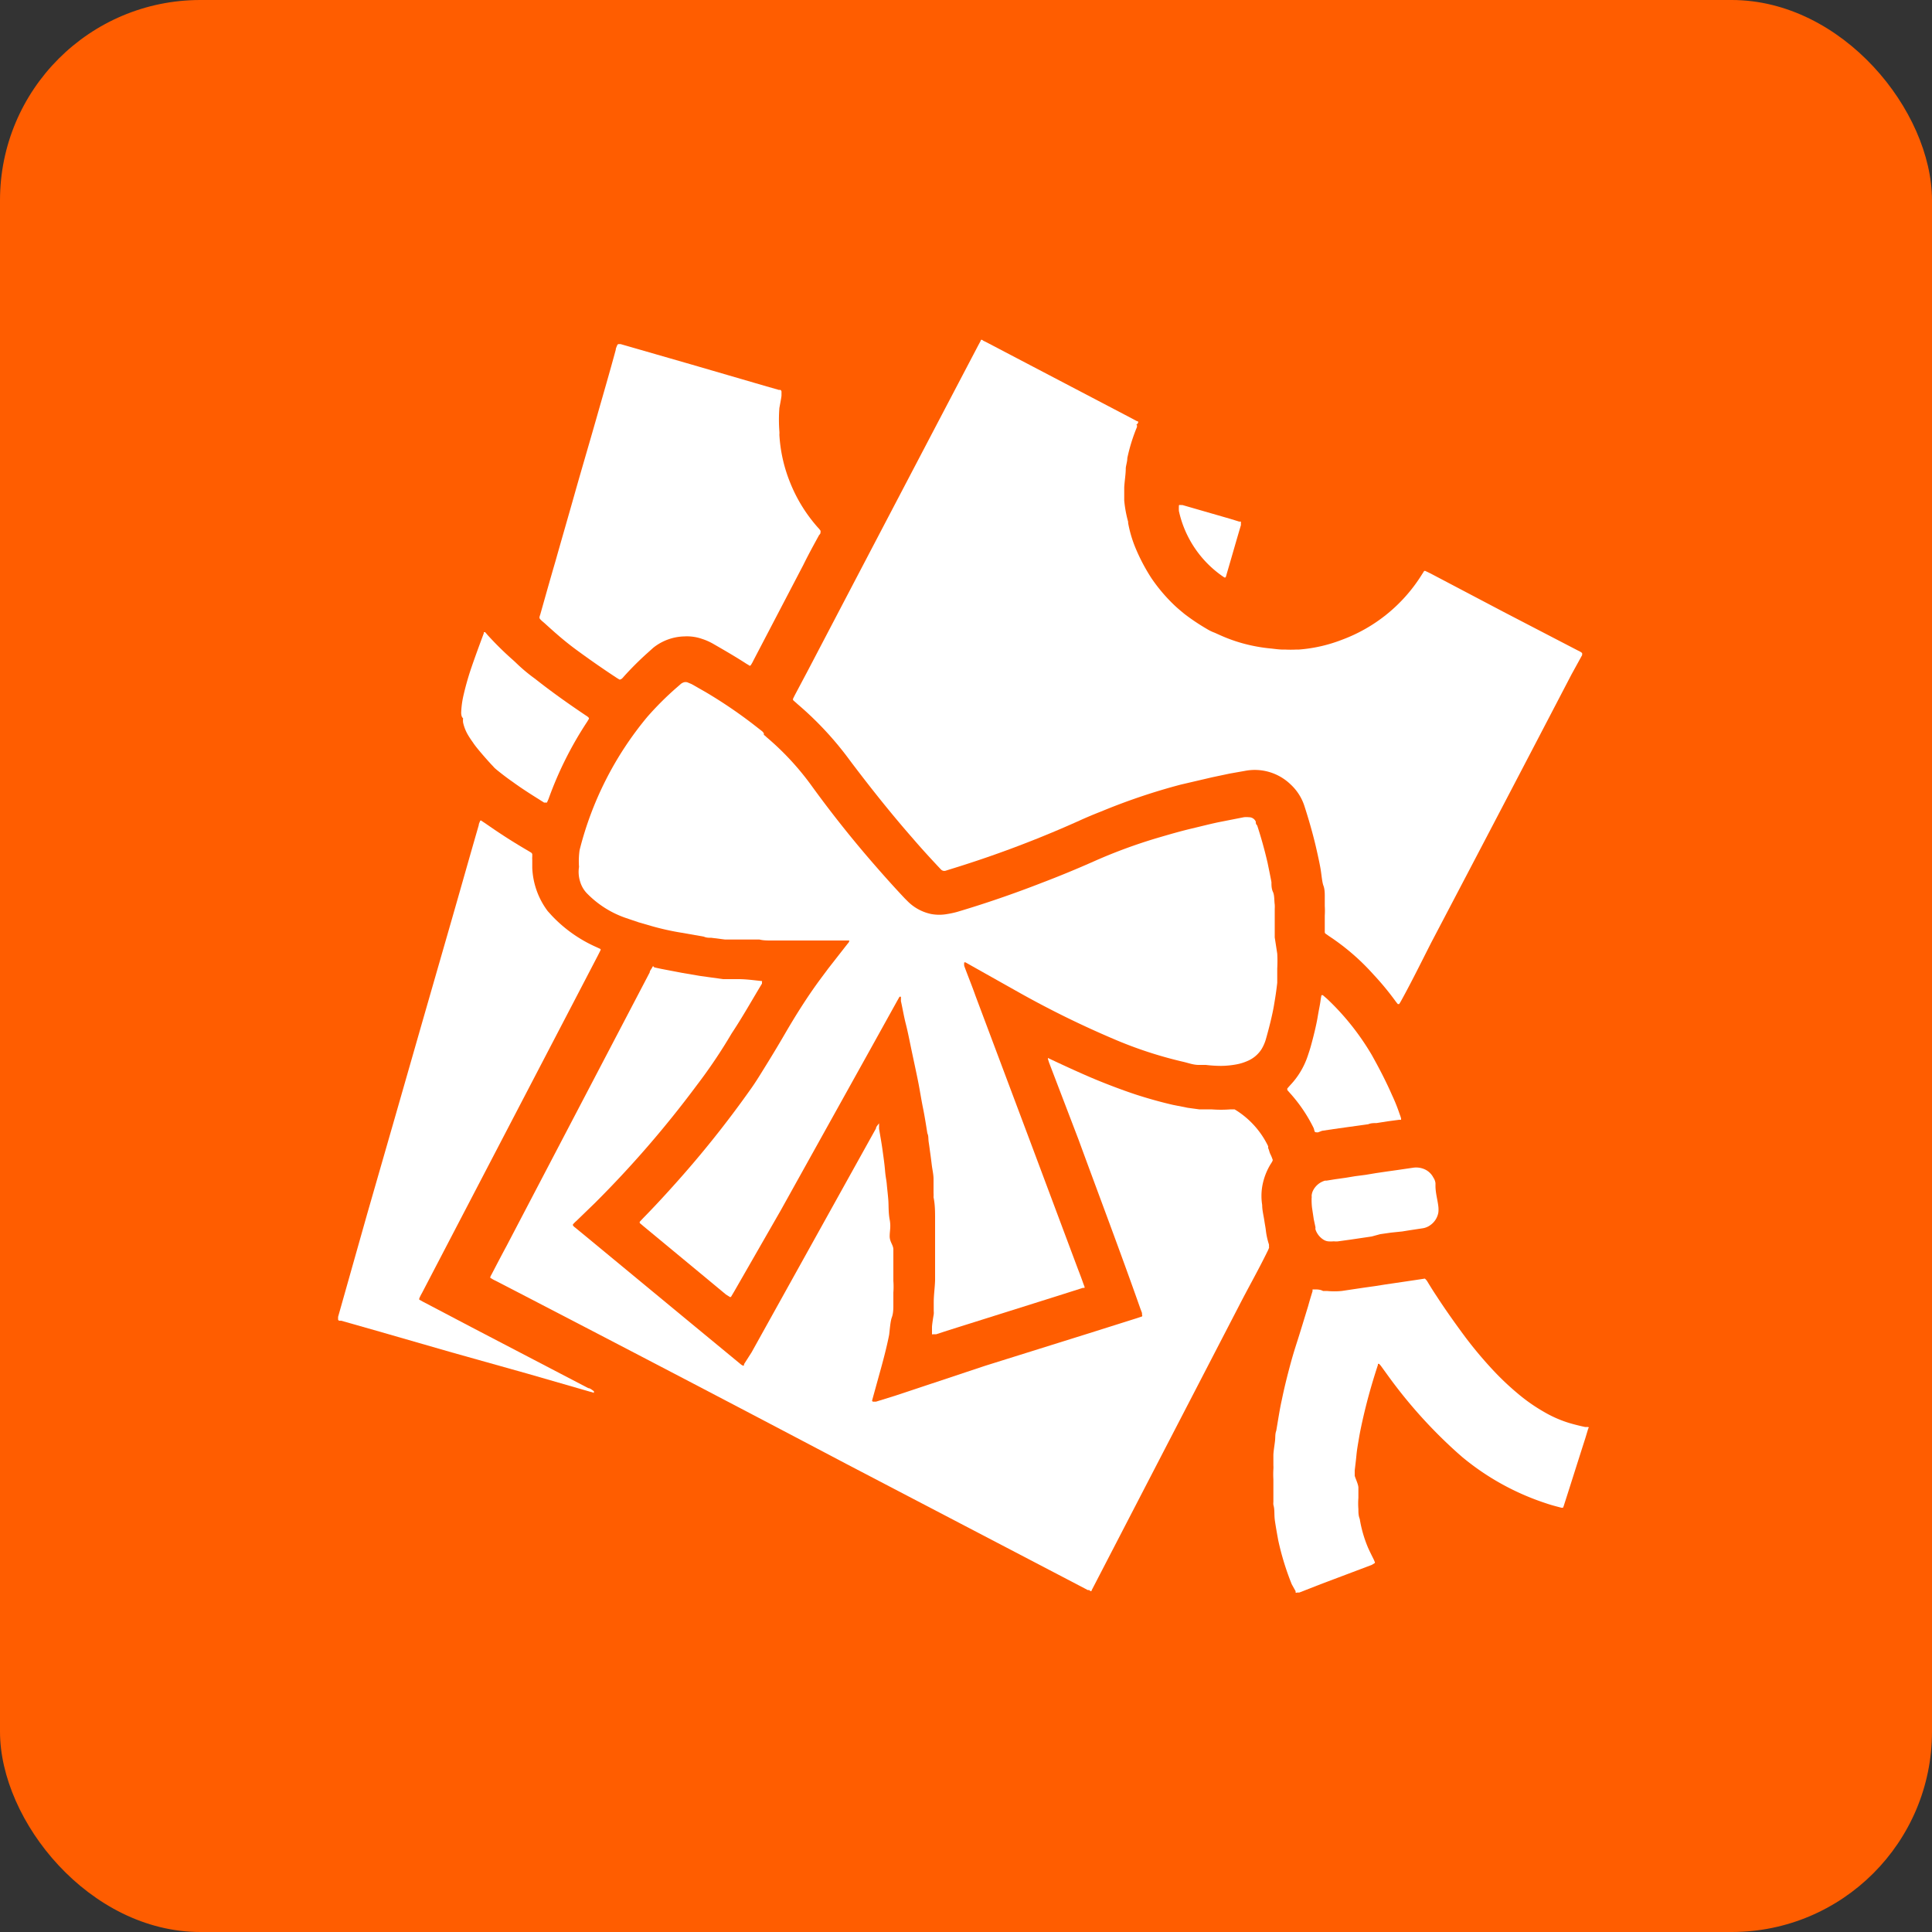 <svg id="Laag_1" data-name="Laag 1" xmlns="http://www.w3.org/2000/svg" viewBox="0 0 100 100"><rect x="0" y="0" width="100" height="100" fill="#333333" stroke="none"/><defs><style>.cls-1{fill:#ff5d00;}.cls-2{fill:#fff;}</style></defs><rect class="cls-1" width="100" height="100" rx="10.37"/><path class="cls-2" d="M66.49,33.62a6,6,0,0,0,.63,0h.12a7.77,7.77,0,0,0,2.23-.51,8.24,8.24,0,0,0,4.1-3.33l.14-.22a.08.08,0,0,1,.08,0l.25.12,3.8,2,3.85,2a.82.82,0,0,1,.2.12,0,0,0,0,1,0,0,.49.49,0,0,1,0,.11l-.55,1q-3.61,6.93-7.25,13.86c-.51,1-1,2-1.55,3a2.12,2.12,0,0,1-.12.2s0,0-.07,0l-.09-.11a14.46,14.46,0,0,0-1.17-1.42,11.76,11.76,0,0,0-2.32-2l-.14-.1a.11.11,0,0,1-.06-.09s0-.08,0-.12l0-.49c0-.08,0-.17,0-.25a3.89,3.89,0,0,0,0-.49c0-.06,0-.12,0-.17s0-.23,0-.35,0-.36-.07-.54-.1-.59-.15-.88-.17-.84-.27-1.26c-.16-.66-.35-1.32-.57-2a2.62,2.62,0,0,0-.71-1.1,2.67,2.67,0,0,0-2.36-.7l-.79.14-.9.19-1.63.38A32.13,32.13,0,0,0,57,42q-.59.23-1.14.48A56.82,56.82,0,0,1,49.16,45l-.22.07A.24.24,0,0,1,48.7,45l-.16-.17c-.44-.47-.87-.94-1.29-1.43-1.14-1.3-2.21-2.65-3.23-4a17.11,17.11,0,0,0-2.71-2.93l-.26-.23a.19.19,0,0,1,0-.08l.09-.18.7-1.32q4.38-8.37,8.77-16.74l.15-.28c0-.07.07-.07.14,0l0,0,.11.05,2.29,1.2,5.25,2.75.3.16c.08,0,.09.07,0,.16s0,0,0,.06l0,.08a9.09,9.09,0,0,0-.5,1.61c0,.17-.06.34-.08.51,0,.33-.06.65-.08,1,0,.12,0,.25,0,.37s0,.21,0,.32A6.27,6.27,0,0,0,58.39,27a.13.13,0,0,1,0,.06,6.36,6.36,0,0,0,.37,1.27,9.76,9.76,0,0,0,.84,1.6,8.65,8.65,0,0,0,1.21,1.42c.16.15.33.29.5.43a11,11,0,0,0,1.15.77,2.22,2.22,0,0,0,.41.2l.29.13a8.05,8.05,0,0,0,1.66.54,8.31,8.31,0,0,0,1,.15C66.07,33.6,66.31,33.63,66.49,33.62Z"/><path class="cls-2" d="M66.11,49.36a7,7,0,0,1,0,.77c0,.09,0,.19,0,.28l0,.35s0,.07,0,.11c-.06.51-.09.69-.17,1.17s-.26,1.2-.43,1.79a2.18,2.18,0,0,1-.21.47,1.6,1.6,0,0,1-.74.62,2.51,2.51,0,0,1-.55.17,4.56,4.56,0,0,1-.82.08,6.81,6.81,0,0,1-.78-.05l-.37,0c-.27,0-.53-.1-.79-.16a21.36,21.36,0,0,1-3.65-1.2,49.7,49.7,0,0,1-4.75-2.33l-2.33-1.31-.55-.31h-.06v0a.59.59,0,0,0,0,.19c.19.52.39,1,.58,1.54l2.91,7.75,2.38,6.36c.1.26.2.52.29.78l.06.16a.07.07,0,0,1,0,.07l-.08,0-1.29.41-5.75,1.81-.55.18H48.3a.06.06,0,0,1-.06,0V69c0-.1,0-.21,0-.31s.05-.44.09-.66a.91.91,0,0,0,0-.17c0-.13,0-.27,0-.4v-.06c0-.38.06-.76.07-1.15q0-1.29,0-2.58l0-.46s0-.06,0-.09c0-.38,0-.77-.08-1.15a2,2,0,0,0,0-.23l0-.31,0-.29s0-.07,0-.11c0-.24-.06-.48-.09-.72s-.05-.41-.08-.62-.05-.38-.08-.57,0-.31-.07-.46c-.07-.44-.14-.89-.23-1.33s-.16-.91-.25-1.36-.21-1-.32-1.52-.2-1-.31-1.43-.17-.81-.26-1.21a1.74,1.74,0,0,0,0-.22l0,0s-.05,0-.07,0l-.13.23-1.42,2.56-4.6,8.27L38,66.85l-.16.27a.06.06,0,0,1-.08,0L37.57,67l-1.06-.88-3.19-2.64-.2-.17a.08.08,0,0,1,0-.08l.14-.15c.54-.55,1.07-1.12,1.59-1.7a54,54,0,0,0,4-5c.23-.32.44-.66.65-1,.38-.61.75-1.22,1.11-1.84.58-1,1.21-2,1.88-2.9l.38-.51,1-1.28s.07-.07.08-.12a.05.05,0,0,0,0-.05h-.08l-.84,0-.77,0c-.34,0-.68,0-1,0l-.46,0c-.23,0-.46,0-.69,0h-.2c-.2,0-.4,0-.6-.05l-.23,0-.35,0-.25,0-.29,0-.23,0-.25,0-.18,0-.71-.09c-.13,0-.26,0-.39-.06l-1.14-.2a13.66,13.66,0,0,1-1.54-.34l-.69-.2-.65-.22a5.14,5.14,0,0,1-2-1.25,1.46,1.46,0,0,1-.38-.63,1.67,1.67,0,0,1-.06-.77A4.1,4.1,0,0,1,30,44a17.4,17.4,0,0,1,3.5-6.89A16,16,0,0,1,35,35.61l.24-.21a.47.47,0,0,1,.12-.07.31.31,0,0,1,.25,0l.19.08.72.41A24.44,24.44,0,0,1,39,37.5l.41.32a.38.38,0,0,1,.13.15.18.18,0,0,0,0,.07.69.69,0,0,1,.13.11A14.17,14.17,0,0,1,42,40.66q1.39,1.92,2.94,3.73c.61.71,1.23,1.41,1.88,2.1l.14.14a2.42,2.42,0,0,0,1.24.68,2.31,2.31,0,0,0,.83,0,4.64,4.64,0,0,0,.51-.11c1.48-.44,2.93-.94,4.37-1.5.92-.35,1.84-.73,2.74-1.13a27.09,27.09,0,0,1,3.26-1.2c.58-.17,1.16-.34,1.75-.48s.93-.23,1.4-.33l1.32-.26a1.09,1.09,0,0,1,.26,0,.38.38,0,0,1,.36.23c0,.07,0,.13.07.19.21.64.39,1.29.54,1.94.07.34.14.68.2,1,0,.17,0,.34.08.51s.06.44.09.65a2,2,0,0,1,0,.23l0,.29,0,.29c0,.08,0,.17,0,.25s0,.42,0,.64Z"/><path class="cls-2" d="M46.24,64.66c0,.31,0,.61,0,.92s0,.48,0,.72a4,4,0,0,1,0,.6c0,.07,0,.14,0,.2s0,.31,0,.46,0,.42-.08.63-.11.71-.14.91c-.11.55-.25,1.1-.4,1.65l-.42,1.52-.06.22a.06.06,0,0,0,.06.06l.14,0,1-.31L51,70.69,56.4,69l2.44-.77.27-.09a.08.08,0,0,0,0-.09s0-.06,0-.09l-.09-.24C58,64.82,56.9,61.92,55.83,59L54.3,55l-.06-.19a0,0,0,0,1,0-.05h0l.21.1c.64.3,1.29.6,1.94.88s1.6.65,2.42.92c.62.2,1.26.38,1.91.53l.76.15.59.08.12,0,.51,0a6.4,6.4,0,0,0,1,0h.12l.08,0,.1.06a4.51,4.51,0,0,1,1.64,1.85.93.93,0,0,1,0,.1c.05.09.06.2.11.3a2,2,0,0,1,.11.26.11.11,0,0,1,0,.11,1.19,1.19,0,0,1-.09.15,3.3,3.3,0,0,0-.44,1.18,3,3,0,0,0,0,.94c0,.27.07.53.11.8s.06.34.08.51a3.66,3.66,0,0,0,.16.73.36.36,0,0,1,0,.11.11.11,0,0,1,0,.08,1.42,1.42,0,0,1-.08.18c-.49,1-1,1.89-1.48,2.83L56.63,82.07l-.12.23c0,.07-.07.08-.13,0l-.08,0-.15-.08L43.84,75.79Q34.75,71,25.67,66.3a1.78,1.78,0,0,1-.3-.17,0,0,0,0,1,0,0,.56.56,0,0,1,.07-.16c.26-.5.52-1,.79-1.5l7.4-14.14c0-.09.09-.17.13-.26s.07-.05.1,0l.37.08,1.1.21.88.15.57.08.65.09.23,0,.26,0,.26,0h.05c.4,0,.81.06,1.21.1l0,0a.08.08,0,0,1,0,.05l0,.08c-.52.86-1,1.72-1.57,2.58a26.94,26.94,0,0,1-1.81,2.69,54.54,54.54,0,0,1-5.27,6.09l-.95.92a1.53,1.53,0,0,0-.18.18.06.06,0,0,0,0,.06.32.32,0,0,0,.1.1l.73.6,5.24,4.33,2.57,2.12a.71.71,0,0,0,.14.1s.06,0,.07,0l0-.07L38.9,70l6.44-11.59c0-.09.1-.18.16-.27s0,0,0,0h0c0,.1,0,.19,0,.28.06.37.13.74.18,1.11s.1.7.13,1.06.07.47.09.71.06.55.08.83,0,.63.07,1,0,.57,0,.86S46.23,64.43,46.24,64.66Z"/><path class="cls-2" d="M32.08,35.18h0a2.12,2.12,0,0,1-.2-.12c-.67-.44-1.33-.9-2-1.39s-1.15-.92-1.7-1.42l-.13-.11c-.13-.13-.16-.13-.09-.32.26-.92.52-1.85.79-2.77.33-1.17.67-2.34,1-3.51s.75-2.59,1.12-3.89.68-2.36,1-3.54c0-.08.05-.17.08-.25a.09.09,0,0,1,.09-.05h.08l3.68,1.06L39.68,20l.63.18.08,0a.11.11,0,0,1,.06.09c0,.06,0,.13,0,.2s-.07.43-.11.65v0a8,8,0,0,0,0,1.2,1.09,1.09,0,0,1,0,.18,7.77,7.77,0,0,0,.57,2.51,7.9,7.9,0,0,0,1.42,2.29,1.15,1.15,0,0,1,.14.17.13.13,0,0,1,0,.06c0,.05,0,.1-.07.16-.28.51-.55,1-.82,1.55L39,34.18a2,2,0,0,1-.14.25.06.06,0,0,1-.1,0l-.12-.07c-.57-.37-1.16-.71-1.75-1.05a3,3,0,0,0-.55-.24,2.37,2.37,0,0,0-.91-.13,2.68,2.68,0,0,0-1.62.59l-.3.27a16.12,16.12,0,0,0-1.24,1.24s-.07.09-.12.11Z"/><path class="cls-2" d="M30.75,72.1a1.06,1.06,0,0,0-.19-.06L27.3,71.1,23.38,70l-3.89-1.12-1.83-.52-.1,0a.08.08,0,0,1-.06-.09l0-.11L19,62.85l1.47-5.11,1.41-4.92,1.47-5.11c.48-1.67.95-3.34,1.43-5,0-.08.05-.15.07-.22a.05.05,0,0,1,.08,0l.21.14c.6.42,1.21.82,1.83,1.19l.52.31a.13.13,0,0,1,.06.13v.08a1,1,0,0,0,0,.17c0,.14,0,.27,0,.41a4,4,0,0,0,.8,2.24l.19.21A7.13,7.13,0,0,0,30.82,49l.26.12a.07.07,0,0,1,0,.07l-.12.24-1.26,2.42L21.84,66.93a2.44,2.44,0,0,0-.14.28s0,0,0,.06a0,0,0,0,0,0,0l.2.11,2.55,1.34,6,3.13c.09,0,.19.09.28.15a.06.06,0,0,1,0,.08Z"/><path class="cls-2" d="M70.31,77c0,.19,0,.36,0,.53a3.77,3.77,0,0,0,0,.58c0,.17,0,.34.07.51a6.51,6.51,0,0,0,.43,1.49c.08.18.17.36.26.54a1.42,1.42,0,0,1,.08.18.06.06,0,0,1,0,.08L71,81l-2.65,1-1.1.43-.11,0a.08.08,0,0,1-.08,0l0-.07L66.86,82a14,14,0,0,1-.7-2.28c-.06-.33-.12-.66-.17-1s0-.56-.08-.83a.76.76,0,0,1,0-.15c0-.39,0-.78,0-1.17a4.41,4.41,0,0,1,0-.52,1.36,1.36,0,0,0,0-.2c0-.17,0-.35,0-.52s.05-.47.08-.71,0-.38.07-.57l.09-.54c.06-.36.12-.72.2-1.07.11-.54.24-1.07.38-1.6s.23-.83.36-1.24c.22-.68.42-1.35.62-2,.07-.26.15-.52.23-.78a.16.16,0,0,1,0-.08l0,0h.09c.15,0,.3,0,.45.08l.2,0a3.94,3.94,0,0,0,.77,0l1.14-.17.57-.08.57-.09.48-.07.54-.08.54-.08.46-.07h0s0,0,0,0a.61.61,0,0,1,.13.15c.15.25.3.49.46.73.48.74,1,1.47,1.52,2.17a21.34,21.34,0,0,0,1.44,1.71,14.18,14.18,0,0,0,1.26,1.19,9,9,0,0,0,1.34.94,6.15,6.15,0,0,0,1.31.58c.27.08.55.15.83.21l.17,0s.05.05,0,.07l-.15.5c-.37,1.15-.73,2.3-1.1,3.45a1,1,0,0,1-.06.16l0,0h-.08c-.27-.07-.54-.14-.8-.23a13.21,13.21,0,0,1-4.33-2.39l-.24-.21a25.11,25.11,0,0,1-3.56-3.94l-.42-.58-.08-.09a.07.07,0,0,0-.07,0s0,0,0,.05c-.23.7-.44,1.41-.62,2.13-.11.43-.28,1.18-.35,1.6s-.11.62-.14.93-.06.54-.09.8c0,.09,0,.18,0,.26S70.31,76.82,70.31,77Z"/><path class="cls-2" d="M23.87,36.91a4.7,4.7,0,0,1,.1-.83,14.65,14.65,0,0,1,.4-1.44c.21-.62.44-1.24.67-1.86l0-.05a.08.08,0,0,1,.08,0l.11.13a16.44,16.44,0,0,0,1.33,1.31l.13.12a8.69,8.69,0,0,0,1,.84c.86.68,1.75,1.31,2.66,1.92a.45.45,0,0,1,.13.11.07.07,0,0,1,0,0,.08.08,0,0,1,0,.05l-.09.15a18.74,18.74,0,0,0-2,4l-.08.18s-.05,0-.07,0l-.08,0c-.54-.34-1.09-.68-1.61-1.06-.26-.18-.51-.37-.76-.57s-.21-.19-.31-.29-.83-.91-1-1.19a4.81,4.81,0,0,1-.27-.41,2.22,2.22,0,0,1-.24-.62.83.83,0,0,1,0-.22C23.88,37.1,23.88,37,23.87,36.91Z"/><path class="cls-2" d="M68.22,58.61c-.12,0-.16,0-.18-.06l0,0L68,58.4a7.88,7.88,0,0,0-1.22-1.81l-.15-.17s0-.07,0-.08l.15-.17a4.07,4.07,0,0,0,.92-1.55c.06-.18.12-.36.17-.55.11-.4.26-1,.33-1.42s.11-.57.15-.85a2.93,2.93,0,0,1,.05-.29s0,0,.07,0l0,0,.22.19A13.18,13.18,0,0,1,71,54.6c.38.68.74,1.37,1.05,2.08a9,9,0,0,1,.4,1,1.72,1.72,0,0,1,.07.21s0,.07,0,.07l-.1,0-.6.08-.57.09c-.14,0-.29,0-.43.06l-.57.08-.51.07-.71.1-.6.09Z"/><path class="cls-2" d="M67.89,62a.23.23,0,0,0,0-.09.68.68,0,0,1,.07-.28,1,1,0,0,1,.62-.52l.08,0,.43-.07.57-.08.48-.08.54-.07.54-.09.54-.08.57-.08.82-.12a1.08,1.08,0,0,1,.56.07.94.94,0,0,1,.48.44.65.65,0,0,1,.11.29l0,.14c0,.37.11.72.15,1.08a1.4,1.4,0,0,1,0,.29,1,1,0,0,1-.4.65.9.9,0,0,1-.44.18l-.66.1-.37.06L72,63.8l-.56.08L71,64l-.54.08-.54.08-.65.09a.9.9,0,0,1-.23,0,1.55,1.55,0,0,1-.31,0,.58.58,0,0,1-.22-.08,1,1,0,0,1-.42-.53.35.35,0,0,1,0-.11L68,63.11l-.09-.6A3.52,3.52,0,0,1,67.89,62Z"/><path class="cls-2" d="M61.1,26.14l.1,0,2.46.71.49.15a.19.19,0,0,1,.08,0s0,.05,0,.06,0,.08,0,.12c-.25.84-.49,1.69-.74,2.54a1,1,0,0,1-.05.16.07.07,0,0,1-.08,0l-.09-.06A5.56,5.56,0,0,1,61.17,27a5.62,5.62,0,0,1-.15-.55,2.34,2.34,0,0,1,0-.26S61,26.12,61.1,26.14Z"/><path class="cls-2" d="M30.75,72.1h0Z"/></svg>